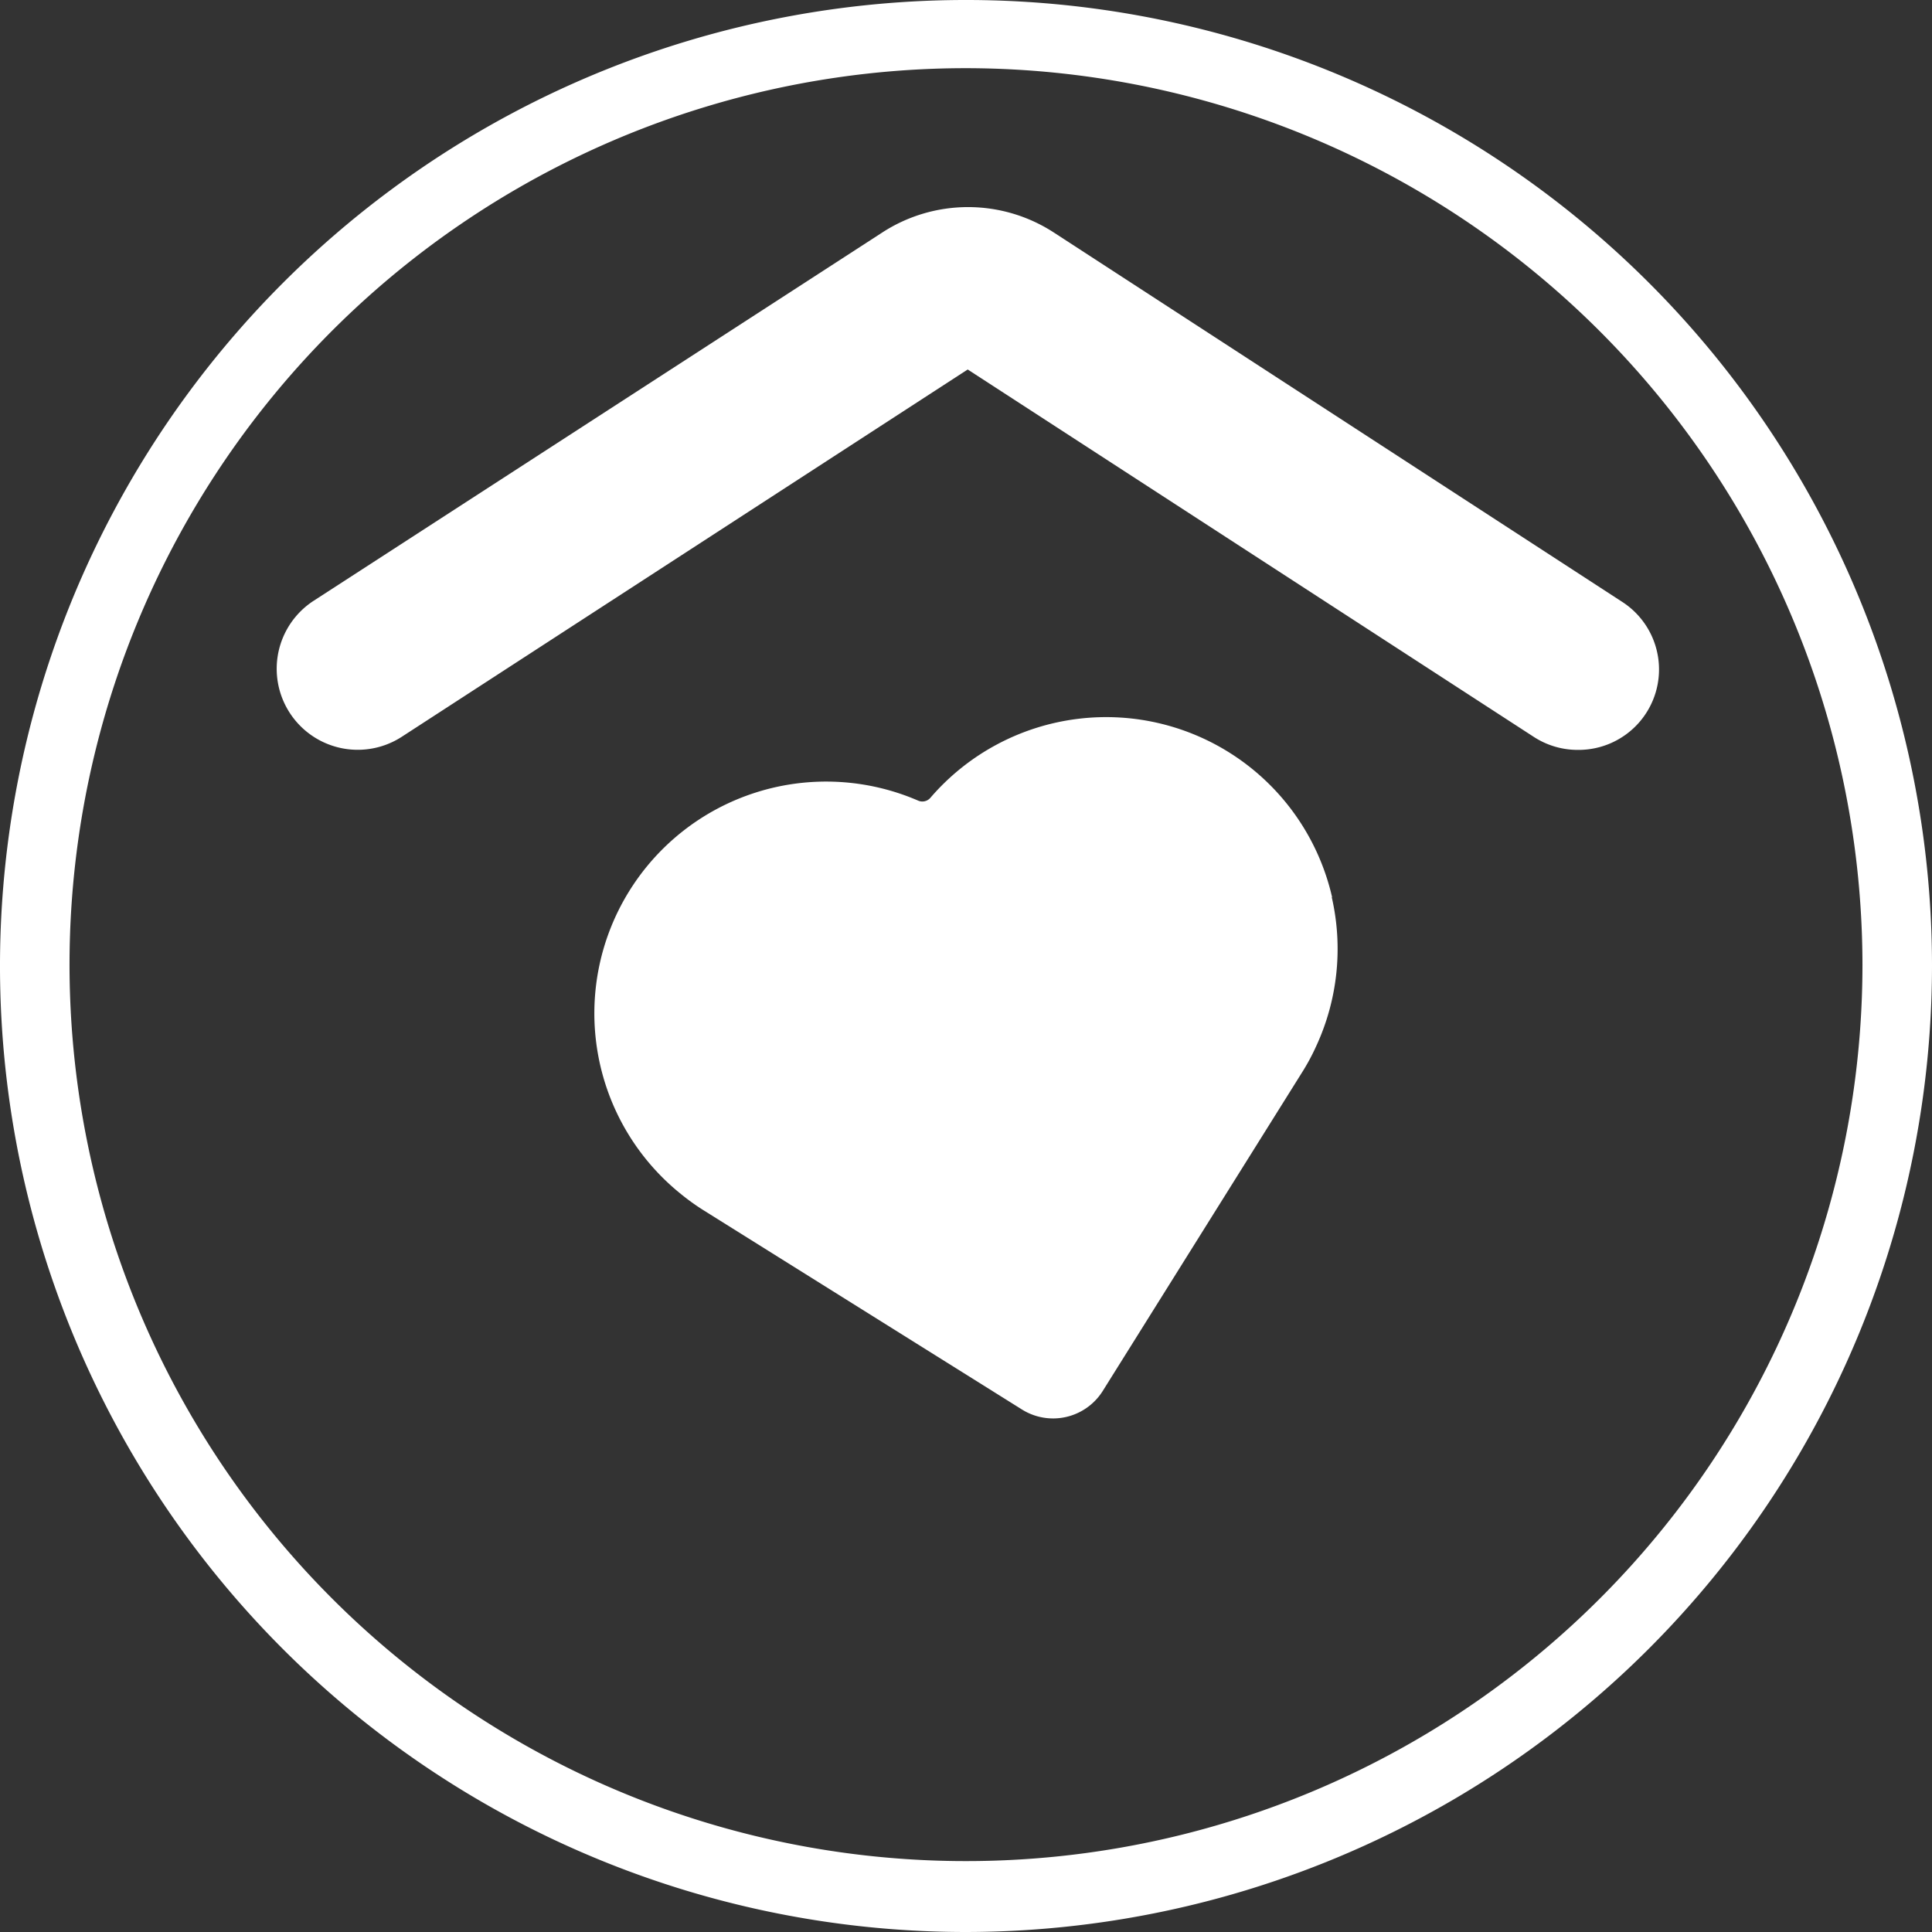 <svg xmlns="http://www.w3.org/2000/svg" viewBox="0 0 56.68 56.68"><rect x="0" y="0" width="56.68" height="56.68" fill="#333333" stroke="none"/><defs><style>.cls-1{fill:#fff;}</style></defs><g id="Ebene_2" data-name="Ebene 2"><g id="Ebene_1-2" data-name="Ebene 1"><path class="cls-1" d="M39.07,26.32a6.79,6.79,0,0,1-.46,4.38,6.23,6.23,0,0,1-.41.76l-5.85,9.35a1.72,1.72,0,0,1-2.37.54L20.63,35.5a6.72,6.72,0,0,1-.69-.5,6.8,6.8,0,0,1,7-11.51.31.31,0,0,0,.36-.09,6.8,6.8,0,0,1,11.78,2.92"/><path class="cls-1" d="M46.29,22A2.36,2.36,0,0,1,45,21.62L28.39,10.84,11.78,21.62a2.36,2.36,0,1,1-2.57-4L25.87,6.83a4.62,4.62,0,0,1,5.06,0L47.58,17.65A2.36,2.36,0,0,1,46.29,22M28.34,10.8h0Zm.12,0h0"/><path class="cls-1" d="M28.34,56.68A28.34,28.34,0,1,1,56.68,28.34,28.37,28.37,0,0,1,28.34,56.68ZM28.34,2a26.3,26.3,0,1,0,26.3,26.3A26.33,26.33,0,0,0,28.34,2Z"/></g></g></svg>